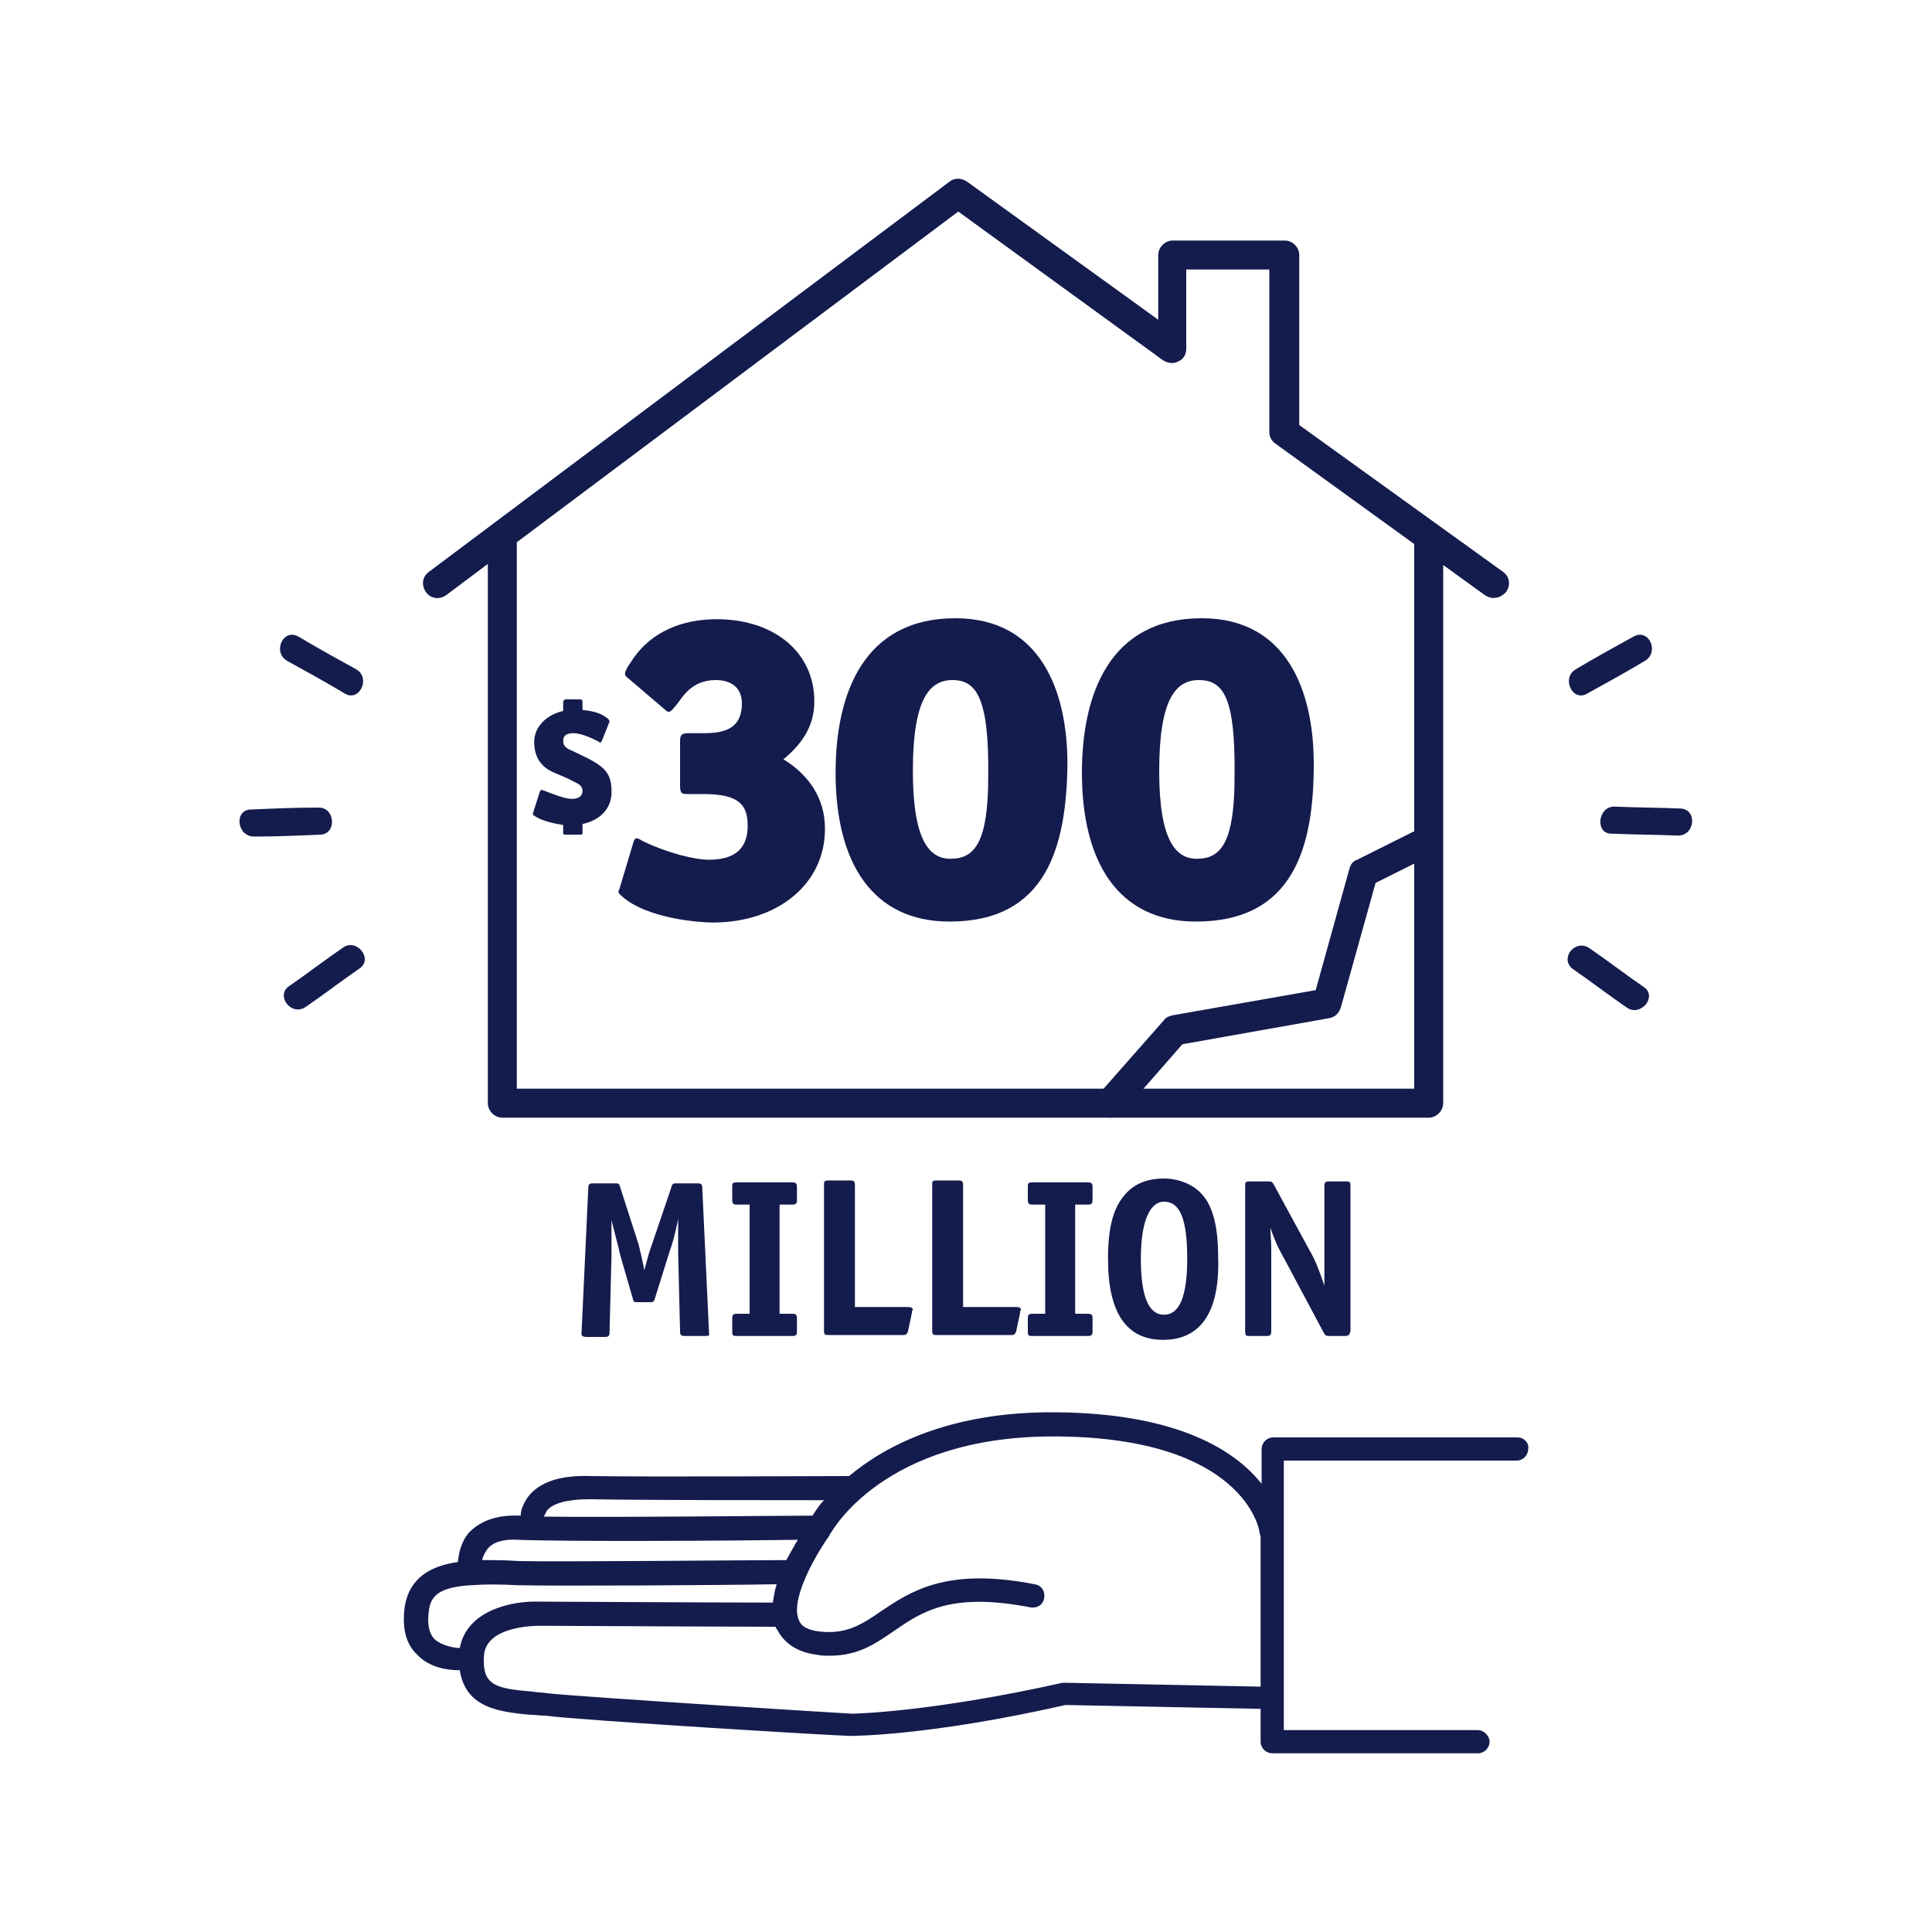 <?xml version="1.0" encoding="utf-8"?>
<!-- Generator: Adobe Illustrator 23.0.1, SVG Export Plug-In . SVG Version: 6.00 Build 0)  -->
<svg version="1.1" id="Layer_1" xmlns="http://www.w3.org/2000/svg" xmlns:xlink="http://www.w3.org/1999/xlink" x="0px" y="0px"
	 viewBox="0 0 200 200" style="enable-background:new 0 0 200 200;" xml:space="preserve">
<style type="text/css">
	.st0{fill:#141B4D;}
</style>
<g>
	<g>
		<g>
			<path class="st0" d="M166.8,86.3c2.3,0.1,4.6,0.1,6.9,0.2c1.8,0,2-2.7,0.3-2.8c-2.3-0.1-4.6-0.1-6.9-0.2
				C165.4,83.5,165.1,86.3,166.8,86.3z"/>
			<path class="st0" d="M162.8,100.3c1.9,1.3,3.7,2.7,5.6,4c1.4,1,3.2-1.1,1.8-2.1c-1.9-1.3-3.7-2.7-5.6-4
				C163.1,97.1,161.4,99.2,162.8,100.3z"/>
			<path class="st0" d="M164.3,71.8c2-1.1,4-2.2,6-3.4c1.5-0.9,0.4-3.4-1.2-2.5c-2,1.1-4,2.2-6,3.4
				C161.6,70.2,162.8,72.7,164.3,71.8z"/>
		</g>
		<g>
			<path class="st0" d="M32.9,83.6c-2.3,0-4.6,0.1-6.9,0.2c-1.8,0-1.5,2.8,0.3,2.8c2.3,0,4.6-0.1,6.9-0.2
				C34.9,86.3,34.7,83.5,32.9,83.6z"/>
			<path class="st0" d="M35.5,98.1c-1.9,1.3-3.7,2.7-5.6,4c-1.4,1,0.3,3.2,1.8,2.1c1.9-1.3,3.7-2.7,5.6-4
				C38.6,99.2,36.9,97.1,35.5,98.1z"/>
			<path class="st0" d="M36.9,69.3c-2-1.1-4-2.2-6-3.4c-1.6-0.9-2.7,1.6-1.2,2.5c2,1.1,4,2.2,6,3.4C37.2,72.7,38.4,70.2,36.9,69.3z"
				/>
		</g>
	</g>
	<path class="st0" d="M97.4,119.9L97.4,119.9L97.4,119.9z"/>
	<path class="st0" d="M157.1,148.8h-25.3c-0.7,0-1.2,0.6-1.2,1.2v3.6c-2.7-3.4-8.6-7.3-21.3-7.4c-11-0.1-17.7,3.5-21.4,6.6
		c-3.1,0-20.5,0.1-26.8,0c-3.1-0.1-5.2,0.6-6.4,2.1c-0.5,0.7-0.8,1.4-0.8,2c0,0,0,0-0.1,0c-2.3-0.1-4,0.5-5.2,1.7
		c-0.9,1-1.1,2.2-1.2,3.1c-2.8,0.4-5,1.6-5.5,4.6c-0.3,2.2,0.1,3.9,1.3,5c1.3,1.4,3.3,1.6,4.3,1.6h0.1c0.6,4,4.3,4.3,7.1,4.6
		c0.6,0,1.1,0.1,1.7,0.1c3.8,0.5,30.4,2.1,31.6,2.1c0.3,0,8.2,0,22.3-3.2l20.2,0.4v3.4c0,0.7,0.6,1.2,1.2,1.2H153
		c0.7,0,1.2-0.6,1.2-1.2s-0.6-1.2-1.2-1.2h-20.1v-27.9H157c0.7,0,1.2-0.6,1.2-1.2C158.3,149.4,157.8,148.8,157.1,148.8z M56.6,156.4
		c0.6-0.8,2.2-1.2,4.4-1.2c5.3,0.1,18.4,0.1,24.3,0.1c-0.6,0.6-0.9,1.2-1.2,1.6c-3.6,0-20.3,0.2-27.8,0.1
		C56.4,156.8,56.5,156.6,56.6,156.4z M50.5,160.3c0.6-0.7,1.7-1,3.2-0.9c4.9,0.2,22.5,0.1,28.9,0c-0.4,0.6-0.8,1.4-1.2,2.1
		c-3.3,0-23.8,0.2-27.7,0.1c-1.3-0.1-2.6-0.1-3.8-0.1C50,161.1,50.2,160.7,50.5,160.3z M45,169.7c-0.6-0.6-0.8-1.6-0.6-3
		c0.2-1.7,1.4-2.4,4.3-2.6l0,0h0.1c1.3-0.1,2.9-0.1,4.8,0c3.7,0.1,21.5,0,26.8-0.1c-0.2,0.6-0.3,1.3-0.4,1.9c-4.9,0-24-0.1-24.2-0.1
		c-2.8-0.1-7.5,0.9-8.2,4.8C47.1,170.6,45.8,170.4,45,169.7z M110.3,174.2c-0.1,0-0.2,0-0.3,0c-13.9,3.1-21.8,3.2-21.8,3.2
		c-0.3,0-27.6-1.7-31.4-2.1c-0.6-0.1-1.2-0.1-1.8-0.2c-3.8-0.3-5.1-0.7-4.9-3.7c0.2-3.2,5.7-3.1,5.8-3.1c0.9,0,20,0.1,24.4,0.1
		c0,0.1,0,0.2,0.1,0.2c0.5,1,1.6,2.4,4.2,2.7c0.4,0.1,0.9,0.1,1.3,0.1c3,0,4.8-1.3,6.7-2.6c2.9-2,5.9-4,14.1-2.4
		c0.7,0.1,1.3-0.3,1.4-1s-0.3-1.3-1-1.4c-9.2-1.8-12.9,0.8-15.9,2.8c-1.9,1.3-3.5,2.4-6.3,2.1c-1.8-0.2-2.1-0.9-2.2-1.2
		c-0.9-2,1.5-6.4,3.2-8.8c0,0,0,0,0-0.1l0.1-0.1c0.1-0.1,5.4-10,23-10c0.1,0,0.2,0,0.3,0c19.4,0.1,21.1,9.6,21.1,10
		c0,0.1,0.1,0.3,0.1,0.4v15.5L110.3,174.2z"/>
	<g>
		<path class="st0" d="M64.9,70.1c-0.4-0.3-0.1-0.7,0.1-1.1c0.2-0.3,0.4-0.6,0.6-0.9c1.9-2.7,5-4,8.6-4c5.9,0,10.1,3.4,10.1,8.5
			c0,2.7-1.4,4.5-3.2,6c2.6,1.6,4.3,4,4.3,7.2c0,5.8-5,9.7-11.6,9.7c-1.4,0-6.8-0.4-9.4-2.7c-0.3-0.3-0.5-0.4-0.3-0.7l1.5-5
			c0.2-0.6,0.6-0.2,1,0c2.5,1.2,5.3,1.9,6.8,1.9c2.7,0,4-1.2,4-3.5c0-2.2-0.9-3.3-4.6-3.3h-1.5c-0.7,0-0.9,0-0.9-0.9v-4.5
			c0-0.7,0.1-0.9,0.9-0.9h1.6c2.3,0,3.9-0.6,3.9-3.1c0-1.6-1.1-2.4-2.7-2.4c-2.5,0-3.4,1.7-4.1,2.6c-0.3,0.3-0.6,0.9-1,0.6
			L64.9,70.1z"/>
		<path class="st0" d="M98.3,95.4c-8,0-11.8-6.1-11.8-15.4c0-8.2,2.9-16,12.4-16c8.8,0,11.6,7.5,11.6,15.1
			C110.4,87.7,108.3,95.4,98.3,95.4z M98.6,70.4c-2.4,0-4.1,2-4.1,9.4c0,7.2,1.7,9.1,3.9,9.1c2.5,0,3.9-1.7,3.9-8.5
			C102.4,72.3,101.1,70.4,98.6,70.4z"/>
		<path class="st0" d="M123.8,95.4c-8,0-11.8-6.1-11.8-15.4c0-8.2,2.9-16,12.4-16c8.8,0,11.6,7.5,11.6,15.1
			C136,87.7,133.9,95.4,123.8,95.4z M124.1,70.4c-2.4,0-4.1,2-4.1,9.4c0,7.2,1.7,9.1,3.9,9.1c2.5,0,3.9-1.7,3.9-8.5
			C127.9,72.3,126.7,70.4,124.1,70.4z"/>
	</g>
	<g>
		<path class="st0" d="M154.6,61.9c-0.3,0-0.6-0.1-0.9-0.3L132,45.9c-0.4-0.3-0.6-0.7-0.6-1.2V27.9h-8.6v8.2c0,0.6-0.3,1.1-0.8,1.3
			c-0.5,0.3-1.1,0.2-1.6-0.1L99.2,21.9l-53,39.7c-0.7,0.5-1.6,0.4-2.1-0.3s-0.4-1.6,0.3-2.1l53.9-40.4c0.5-0.4,1.2-0.4,1.8,0
			l19.8,14.3v-6.7c0-0.8,0.7-1.5,1.5-1.5H133c0.8,0,1.5,0.7,1.5,1.5V44l21.1,15.2c0.7,0.5,0.8,1.4,0.3,2.1
			C155.5,61.7,155.1,61.9,154.6,61.9z"/>
		<path class="st0" d="M147.9,115.7H52c-0.8,0-1.5-0.7-1.5-1.5V56.1c0-0.8,0.7-1.5,1.5-1.5s1.5,0.7,1.5,1.5v56.6h92.9V56.1
			c0-0.8,0.7-1.5,1.5-1.5s1.5,0.7,1.5,1.5v58.1C149.4,115,148.7,115.7,147.9,115.7z"/>
		<path class="st0" d="M114.9,115.7c-0.4,0-0.7-0.1-1-0.4c-0.6-0.5-0.7-1.5-0.1-2.1l6.7-7.6c0.2-0.3,0.5-0.4,0.9-0.5l14.8-2.6
			l3.5-12.6c0.1-0.4,0.4-0.8,0.8-0.9l5.6-2.8c0.7-0.4,1.6-0.1,2,0.7c0.4,0.7,0.1,1.6-0.7,2l-5,2.5l-3.6,12.9c-0.2,0.6-0.6,1-1.2,1.1
			l-15.2,2.7l-6.3,7.2C115.7,115.5,115.3,115.7,114.9,115.7z"/>
	</g>
	<g>
		<path class="st0" d="M60.3,85.3v0.8c0,0.3,0,0.3-0.3,0.3h-1.4c-0.3,0-0.3,0-0.3-0.3v-0.7c-1.3-0.2-2.3-0.5-2.9-0.9
			c-0.2-0.1-0.3-0.2-0.2-0.4l0.7-2.2c0.1-0.2,0.2-0.1,0.3-0.1c0.8,0.3,2.2,0.9,3,0.9c0.7,0,1.1-0.3,1.1-0.8c0-0.7-0.6-0.8-1.1-1.1
			c-0.6-0.3-1.1-0.5-1.8-0.8s-2.1-1-2.1-3.2c0-1.5,1.2-2.8,3-3.2v-0.8c0-0.3,0.1-0.4,0.3-0.4H60c0.3,0,0.3,0.1,0.3,0.4v0.7
			c1.2,0.1,2,0.4,2.5,0.8c0.2,0.1,0.3,0.3,0.3,0.4l-0.8,2c-0.1,0.2-0.2,0.2-0.3,0.1c-0.7-0.4-1.9-0.9-2.6-0.9
			c-0.7,0-1.1,0.2-1.1,0.8s0.4,0.8,1.1,1.1c0.6,0.3,1.5,0.7,2,1c1.2,0.7,1.9,1.4,1.9,3C63.4,83.6,62.2,84.9,60.3,85.3z"/>
	</g>
	<g>
		<path class="st0" d="M73,138.3h-2.1c-0.4,0-0.5-0.1-0.5-0.5l-0.2-8.2v-0.8c0-0.5,0-1.2,0-2.6c-0.3,1.5-0.6,2.6-0.9,3.4l-1.5,4.8
			c-0.1,0.3-0.1,0.4-0.5,0.4H66c-0.4,0-0.4,0-0.5-0.4l-1.3-4.5c-0.1-0.5-0.6-2.4-0.9-3.6v3.3v0.4l-0.2,7.9c0,0.4-0.1,0.5-0.5,0.5
			h-1.9c-0.3,0-0.5-0.1-0.5-0.3V138l0.7-15c0-0.4,0.1-0.5,0.5-0.5h2.3c0.3,0,0.4,0,0.5,0.4l1.9,5.9c0.1,0.4,0.4,1.6,0.6,2.7
			c0.4-1.5,0.5-1.9,0.8-2.7l2-5.9c0.1-0.3,0.1-0.4,0.5-0.4h2.2c0.4,0,0.5,0.1,0.5,0.5l0.7,15v0.2C73.5,138.2,73.4,138.3,73,138.3z"
			/>
		<path class="st0" d="M82,138.3h-5.7c-0.4,0-0.5,0-0.5-0.5v-1.3c0-0.4,0.1-0.5,0.5-0.5h1.3v-11.3h-1.3c-0.4,0-0.5-0.1-0.5-0.5v-1.3
			c0-0.4,0-0.5,0.5-0.5H82c0.4,0,0.5,0.1,0.5,0.5v1.3c0,0.4-0.1,0.5-0.5,0.5h-1.3V136H82c0.4,0,0.5,0.1,0.5,0.5v1.3
			C82.5,138.2,82.4,138.3,82,138.3z"/>
		<path class="st0" d="M94.4,135.9l-0.4,1.9c-0.1,0.3-0.2,0.4-0.5,0.4h-7.7c-0.4,0-0.5,0-0.5-0.5v-15c0-0.4,0-0.5,0.5-0.5H88
			c0.4,0,0.5,0.1,0.5,0.5v12.6H94c0.3,0,0.5,0.1,0.5,0.3C94.4,135.7,94.4,135.7,94.4,135.9z"/>
		<path class="st0" d="M105.6,135.9l-0.4,1.9c-0.1,0.3-0.2,0.4-0.5,0.4H97c-0.4,0-0.5,0-0.5-0.5v-15c0-0.4,0-0.5,0.5-0.5h2.2
			c0.4,0,0.5,0.1,0.5,0.5v12.6h5.5c0.3,0,0.5,0.1,0.5,0.3C105.6,135.7,105.6,135.7,105.6,135.9z"/>
		<path class="st0" d="M112.6,138.3h-5.7c-0.4,0-0.5,0-0.5-0.5v-1.3c0-0.4,0.1-0.5,0.5-0.5h1.3v-11.3h-1.3c-0.4,0-0.5-0.1-0.5-0.5
			v-1.3c0-0.4,0-0.5,0.5-0.5h5.7c0.4,0,0.5,0.1,0.5,0.5v1.3c0,0.4-0.1,0.5-0.5,0.5h-1.3V136h1.3c0.4,0,0.5,0.1,0.5,0.5v1.3
			C113.1,138.2,113,138.3,112.6,138.3z"/>
		<path class="st0" d="M120.4,138.7c-3.8,0-5.7-2.8-5.7-8.4c0-3.4,0.6-5.5,2-6.9c1-1,2.3-1.4,3.8-1.4s3,0.6,3.9,1.6
			c1.2,1.3,1.7,3.5,1.7,6.5C126.3,135.8,124.3,138.7,120.4,138.7z M120.5,124.4c-1.5,0-2.4,2.1-2.4,5.9c0,3.9,0.8,5.8,2.4,5.8
			s2.4-1.9,2.4-5.8C122.9,126.3,122.2,124.4,120.5,124.4z"/>
		<path class="st0" d="M139.2,138.3h-1.5c-0.4,0-0.5,0-0.7-0.4l-4-7.5c-0.8-1.4-1.1-2.2-1.5-3.3c0.1,1.6,0.1,1.6,0.1,2.8v7.9
			c0,0.4-0.1,0.5-0.5,0.5h-1.7c-0.4,0-0.5,0-0.5-0.5v-15c0-0.4,0-0.5,0.5-0.5h1.8c0.4,0,0.5,0,0.7,0.4l3.7,6.8
			c0.6,1,1.1,2.4,1.5,3.6c0-1.8,0-2,0-2.9v-7.4c0-0.4,0.1-0.5,0.5-0.5h1.7c0.4,0,0.5,0,0.5,0.5v15
			C139.7,138.2,139.6,138.3,139.2,138.3z"/>
	</g>
</g>
</svg>
